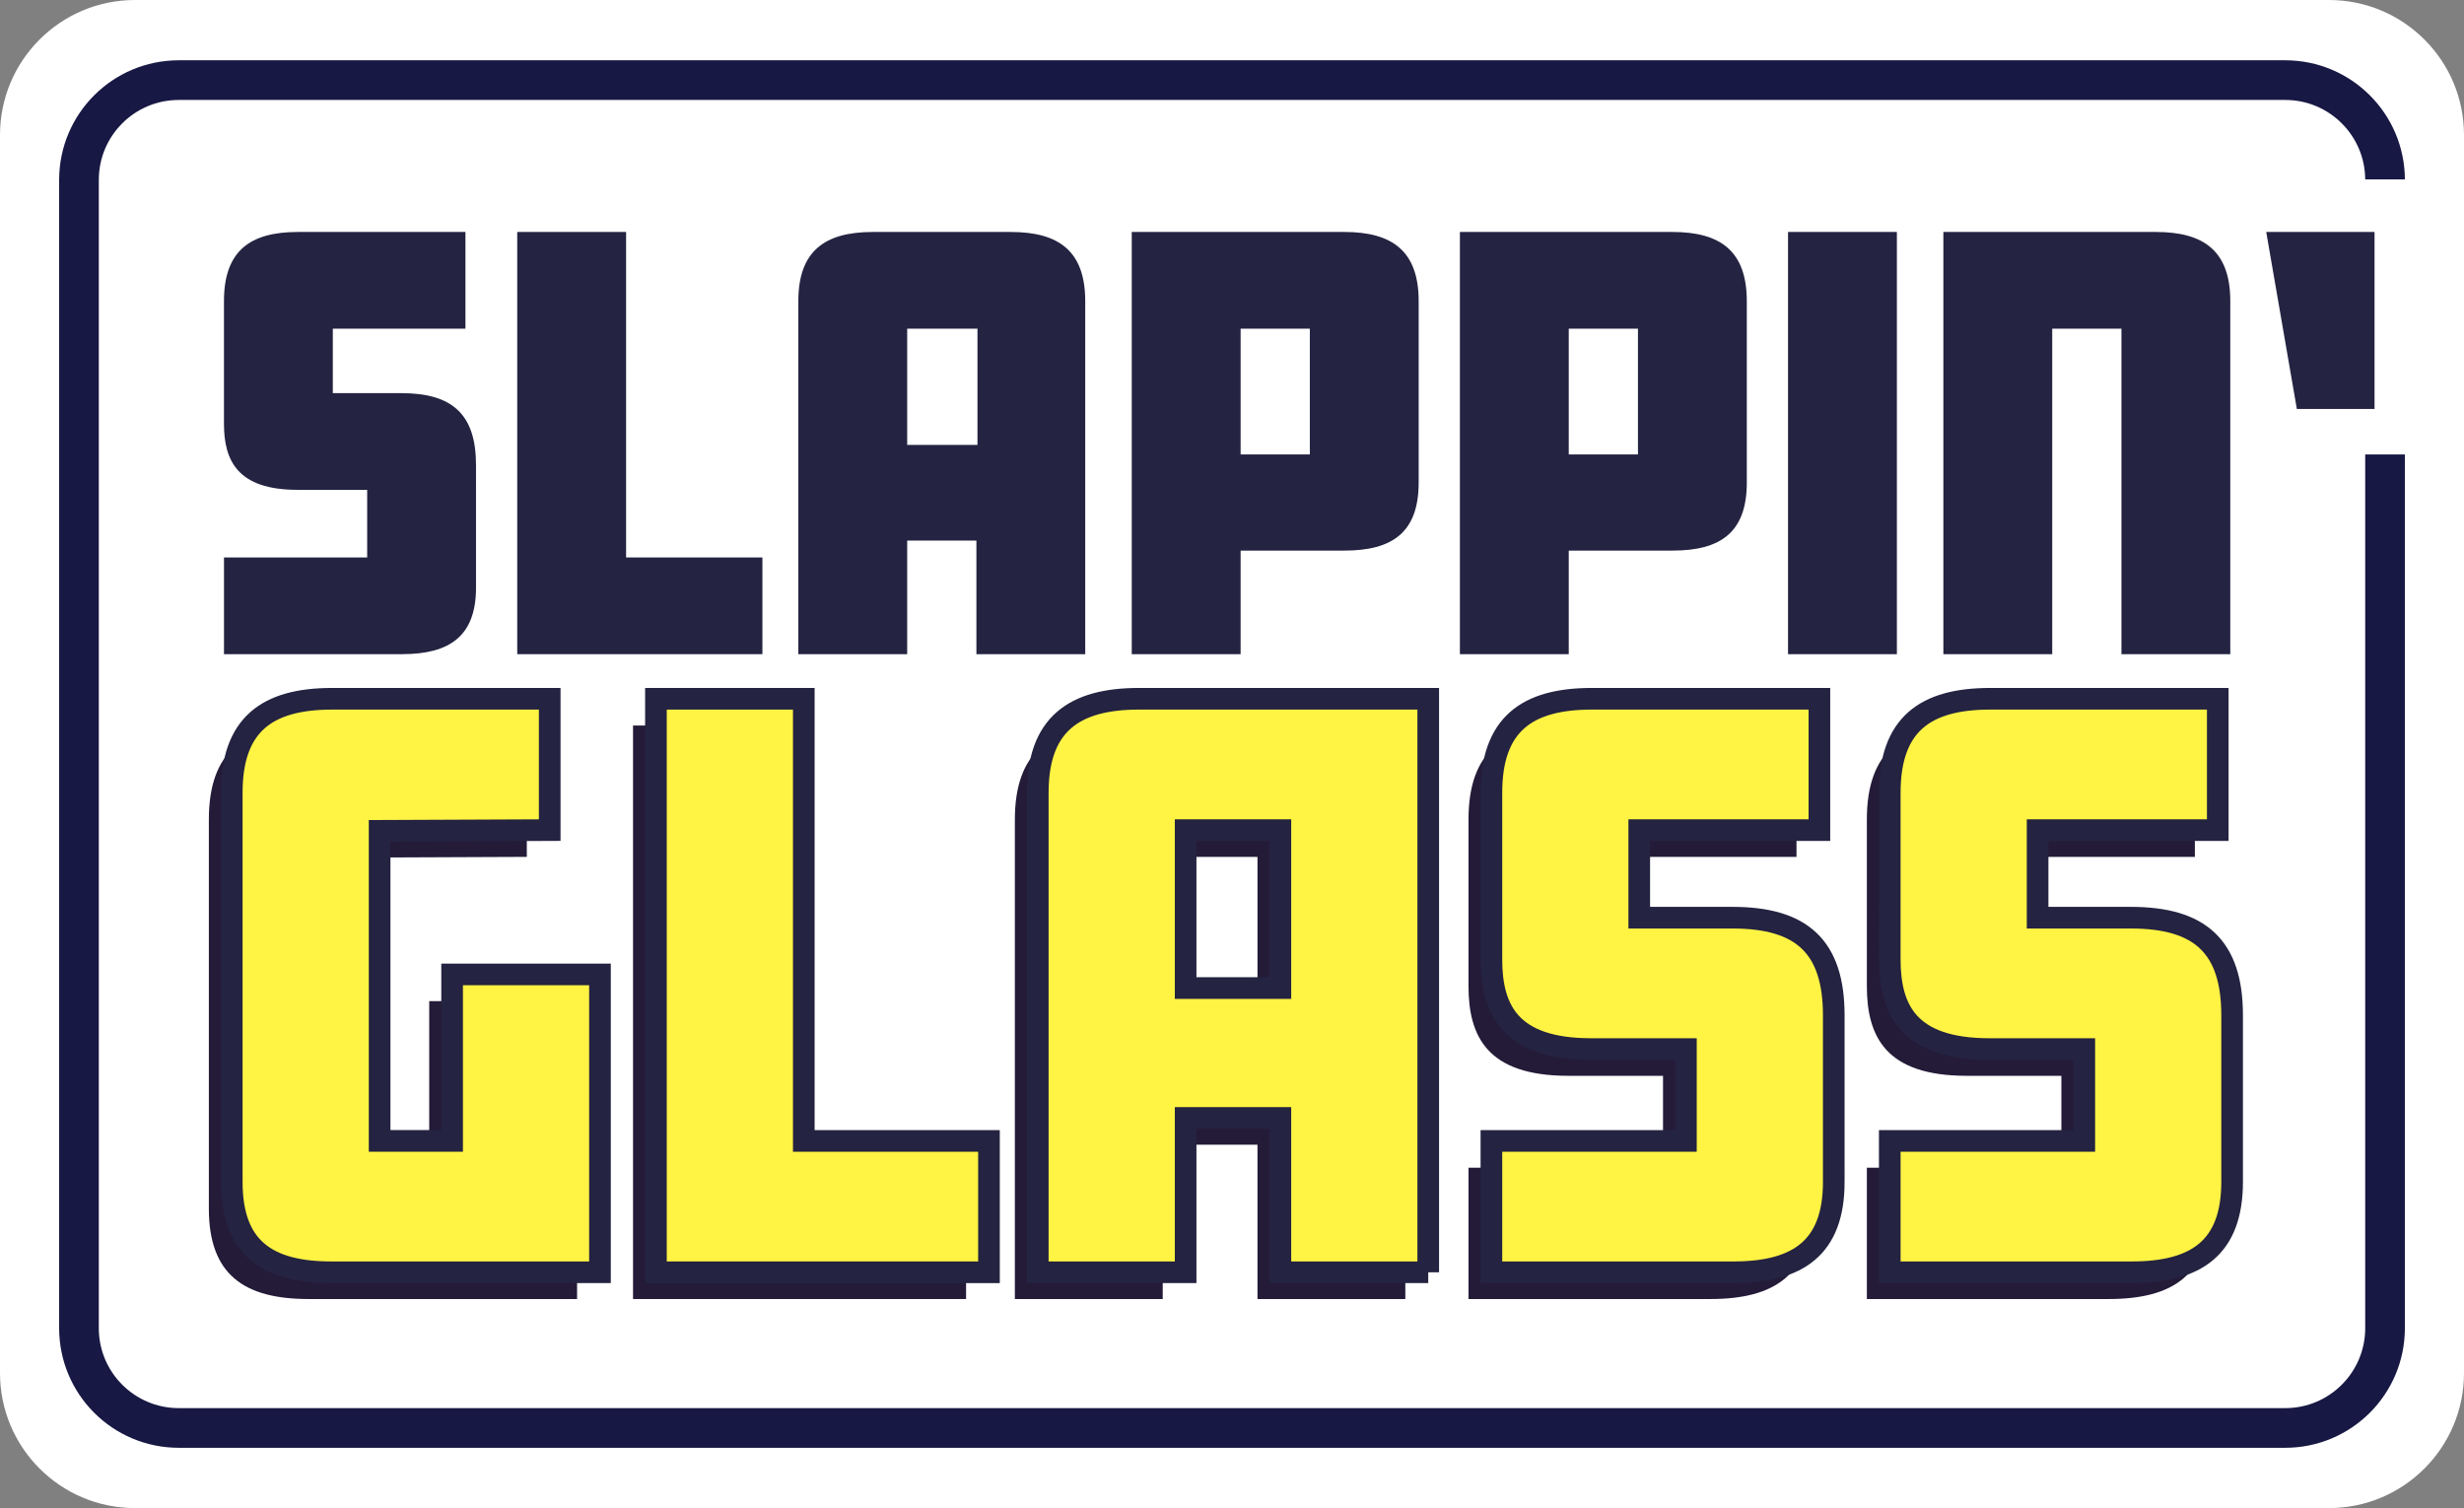 <?xml version="1.0" encoding="utf-8"?>
<!-- Generator: Adobe Illustrator 25.2.1, SVG Export Plug-In . SVG Version: 6.00 Build 0)  -->
<svg version="1.1" id="_x2018_ëîé_x5F_5" xmlns="http://www.w3.org/2000/svg" xmlns:xlink="http://www.w3.org/1999/xlink"
	 x="0px" y="0px" viewBox="0 0 1366.3 836.22" style="enable-background:new 0 0 1366.3 836.22;" xml:space="preserve">
<rect x="0" y="0" width="1366.3" height="836.22" fill="#808080" stroke="none"/>
<style type="text/css">
	.st0{fill:#FFFFFF;}
	.st1{fill:none;stroke:#181844;stroke-width:22;stroke-miterlimit:10;}
	.st2{fill:#241B38;}
	.st3{fill:#242341;}
	.st4{fill:#FFF343;stroke:#242341;stroke-width:12;stroke-miterlimit:10;}
</style>
<g>
	<path class="st0" d="M1291.42,836.22H74.88C33.52,836.22,0,802.7,0,761.34V74.88C0,33.52,33.52,0,74.88,0h1216.54
		c41.36,0,74.88,33.52,74.88,74.88v686.46C1366.3,802.7,1332.77,836.22,1291.42,836.22z"/>
</g>
<path class="st1" d="M1267.18,791.79H99.12c-30.56,0-55.33-24.77-55.33-55.33V99.76c0-30.56,24.77-55.33,55.33-55.33h1168.07
	c30.56,0,55.33,24.77,55.33,55.33v636.71C1322.51,767.02,1297.74,791.79,1267.18,791.79z"/>
<rect x="1251.83" y="99.47" class="st0" width="86.4" height="152.52"/>
<g>
	<path class="st0" d="M251.26,340.64c0,26.96-14.65,36.92-41.02,36.92H111.5v-53.62h79.4v-37.5h-38.68
		c-33.11,0-40.73-16.12-40.73-36.62v-67.98c0-27.83,14.36-38.38,41.02-38.38h92.88v53.62h-73.54v35.75h38.09
		c28.13,0,41.31,11.72,41.31,39.85V340.64z"/>
	<path class="st0" d="M410.06,377.56H274.11V143.45h60.36v180.49h75.59V377.56z"/>
	<path class="st0" d="M589.08,377.56h-60.36v-63h-38.38v63h-60.36V181.84c0-27.83,14.65-38.38,41.31-38.38h76.47
		c26.66,0,41.31,10.55,41.31,38.38V377.56z M529.31,261.53v-64.46h-38.97v64.46H529.31z"/>
	<path class="st0" d="M773.96,282.34c0,27.83-14.65,37.8-41.31,37.8h-57.43v57.43h-60.36V143.45h117.79
		c26.66,0,41.31,10.55,41.31,38.38V282.34z M713.61,266.81v-69.73h-38.38v69.73H713.61z"/>
	<path class="st0" d="M955.92,282.34c0,27.83-14.65,37.8-41.31,37.8h-57.43v57.43h-60.36V143.45H914.6
		c26.66,0,41.31,10.55,41.31,38.38V282.34z M895.56,266.81v-69.73h-38.38v69.73H895.56z"/>
	<path class="st0" d="M1039.13,377.56h-60.36V143.45h60.36V377.56z"/>
	<path class="st0" d="M1224.01,377.56h-60.36V197.07h-38.38v180.49h-60.36V143.45h117.79c26.66,0,41.31,10.55,41.31,38.38V377.56z"
		/>
	<path class="st0" d="M1303.99,241.61h-43.07l-16.99-98.15h60.06V241.61z"/>
	<path class="st2" d="M319.98,720.3H171.13c-35.82,0-55.32-13.53-55.32-50.15V454.44c0-37.81,19.5-52.14,55.72-52.14h120.59v72.83
		l-94.32,0.4v171.93h40.2v-92.33h81.99V720.3z"/>
	<path class="st2" d="M535.69,720.3H351.02v-318h81.99v245.17h102.68V720.3z"/>
	<path class="st2" d="M779.27,720.3h-81.99v-85.57h-52.54v85.57h-81.99V454.44c0-37.81,19.9-52.14,56.12-52.14h160.39V720.3z
		 M697.28,562.69v-87.56h-52.54v87.56H697.28z"/>
	<path class="st2" d="M1004.14,670.15c0,36.62-19.9,50.15-55.72,50.15H814.29v-72.83h107.86v-50.94h-52.54
		c-44.97,0-55.32-21.89-55.32-49.75v-92.33c0-37.81,19.5-52.14,55.72-52.14h126.16v72.83h-99.9v48.56h51.74
		c38.21,0,56.12,15.92,56.12,54.13V670.15z"/>
	<path class="st2" d="M1225.02,670.15c0,36.62-19.9,50.15-55.72,50.15h-134.12v-72.83h107.86v-50.94h-52.54
		c-44.97,0-55.32-21.89-55.32-49.75v-92.33c0-37.81,19.5-52.14,55.72-52.14h126.16v72.83h-99.9v48.56h51.74
		c38.21,0,56.12,15.92,56.12,54.13V670.15z"/>
</g>
<g>
	<path class="st3" d="M263.96,325.81c0,26.96-14.65,36.92-41.02,36.92H124.2v-53.62h79.4v-37.5h-38.68
		c-33.11,0-40.73-16.11-40.73-36.62v-67.98c0-27.83,14.36-38.38,41.02-38.38h92.88v53.62h-73.54v35.75h38.09
		c28.13,0,41.31,11.72,41.31,39.85V325.81z"/>
	<path class="st3" d="M422.76,362.73H286.81V128.62h60.36v180.49h75.59V362.73z"/>
	<path class="st3" d="M601.78,362.73h-60.36v-63h-38.38v63h-60.36V167.01c0-27.83,14.65-38.38,41.31-38.38h76.47
		c26.66,0,41.31,10.55,41.31,38.38V362.73z M542.01,246.7v-64.46h-38.97v64.46H542.01z"/>
	<path class="st3" d="M786.66,267.51c0,27.83-14.65,37.8-41.31,37.8h-57.43v57.43h-60.36V128.62h117.79
		c26.66,0,41.31,10.55,41.31,38.38V267.51z M726.31,251.98v-69.73h-38.38v69.73H726.31z"/>
	<path class="st3" d="M968.62,267.51c0,27.83-14.65,37.8-41.31,37.8h-57.43v57.43h-60.36V128.62H927.3
		c26.66,0,41.31,10.55,41.31,38.38V267.51z M908.26,251.98v-69.73h-38.38v69.73H908.26z"/>
	<path class="st3" d="M1051.83,362.73h-60.36V128.62h60.36V362.73z"/>
	<path class="st3" d="M1236.71,362.73h-60.36V182.24h-38.38v180.49h-60.36V128.62h117.79c26.66,0,41.31,10.55,41.31,38.38V362.73z"
		/>
	<path class="st3" d="M1316.69,226.78h-43.07l-16.99-98.16h60.06V226.78z"/>
	<path class="st4" d="M332.68,705.47H183.83c-35.82,0-55.32-13.53-55.32-50.15V439.6c0-37.81,19.5-52.14,55.72-52.14h120.59v72.83
		l-94.32,0.4v171.93h40.2V540.3h81.99V705.47z"/>
	<path class="st4" d="M548.39,705.47H363.72v-318h81.99v245.17h102.68V705.47z"/>
	<path class="st4" d="M791.97,705.47h-81.99V619.9h-52.54v85.57h-81.99V439.6c0-37.81,19.9-52.14,56.12-52.14h160.39V705.47z
		 M709.98,547.86V460.3h-52.54v87.56H709.98z"/>
	<path class="st4" d="M1016.84,655.32c0,36.62-19.9,50.15-55.72,50.15H826.99v-72.83h107.86v-50.94h-52.54
		c-44.97,0-55.32-21.89-55.32-49.75V439.6c0-37.81,19.5-52.14,55.72-52.14h126.16v72.83h-99.9v48.56h51.74
		c38.21,0,56.12,15.92,56.12,54.13V655.32z"/>
	<path class="st4" d="M1237.72,655.32c0,36.62-19.9,50.15-55.72,50.15h-134.12v-72.83h107.86v-50.94h-52.54
		c-44.97,0-55.32-21.89-55.32-49.75V439.6c0-37.81,19.5-52.14,55.72-52.14h126.16v72.83h-99.9v48.56h51.74
		c38.21,0,56.12,15.92,56.12,54.13V655.32z"/>
</g>
</svg>
